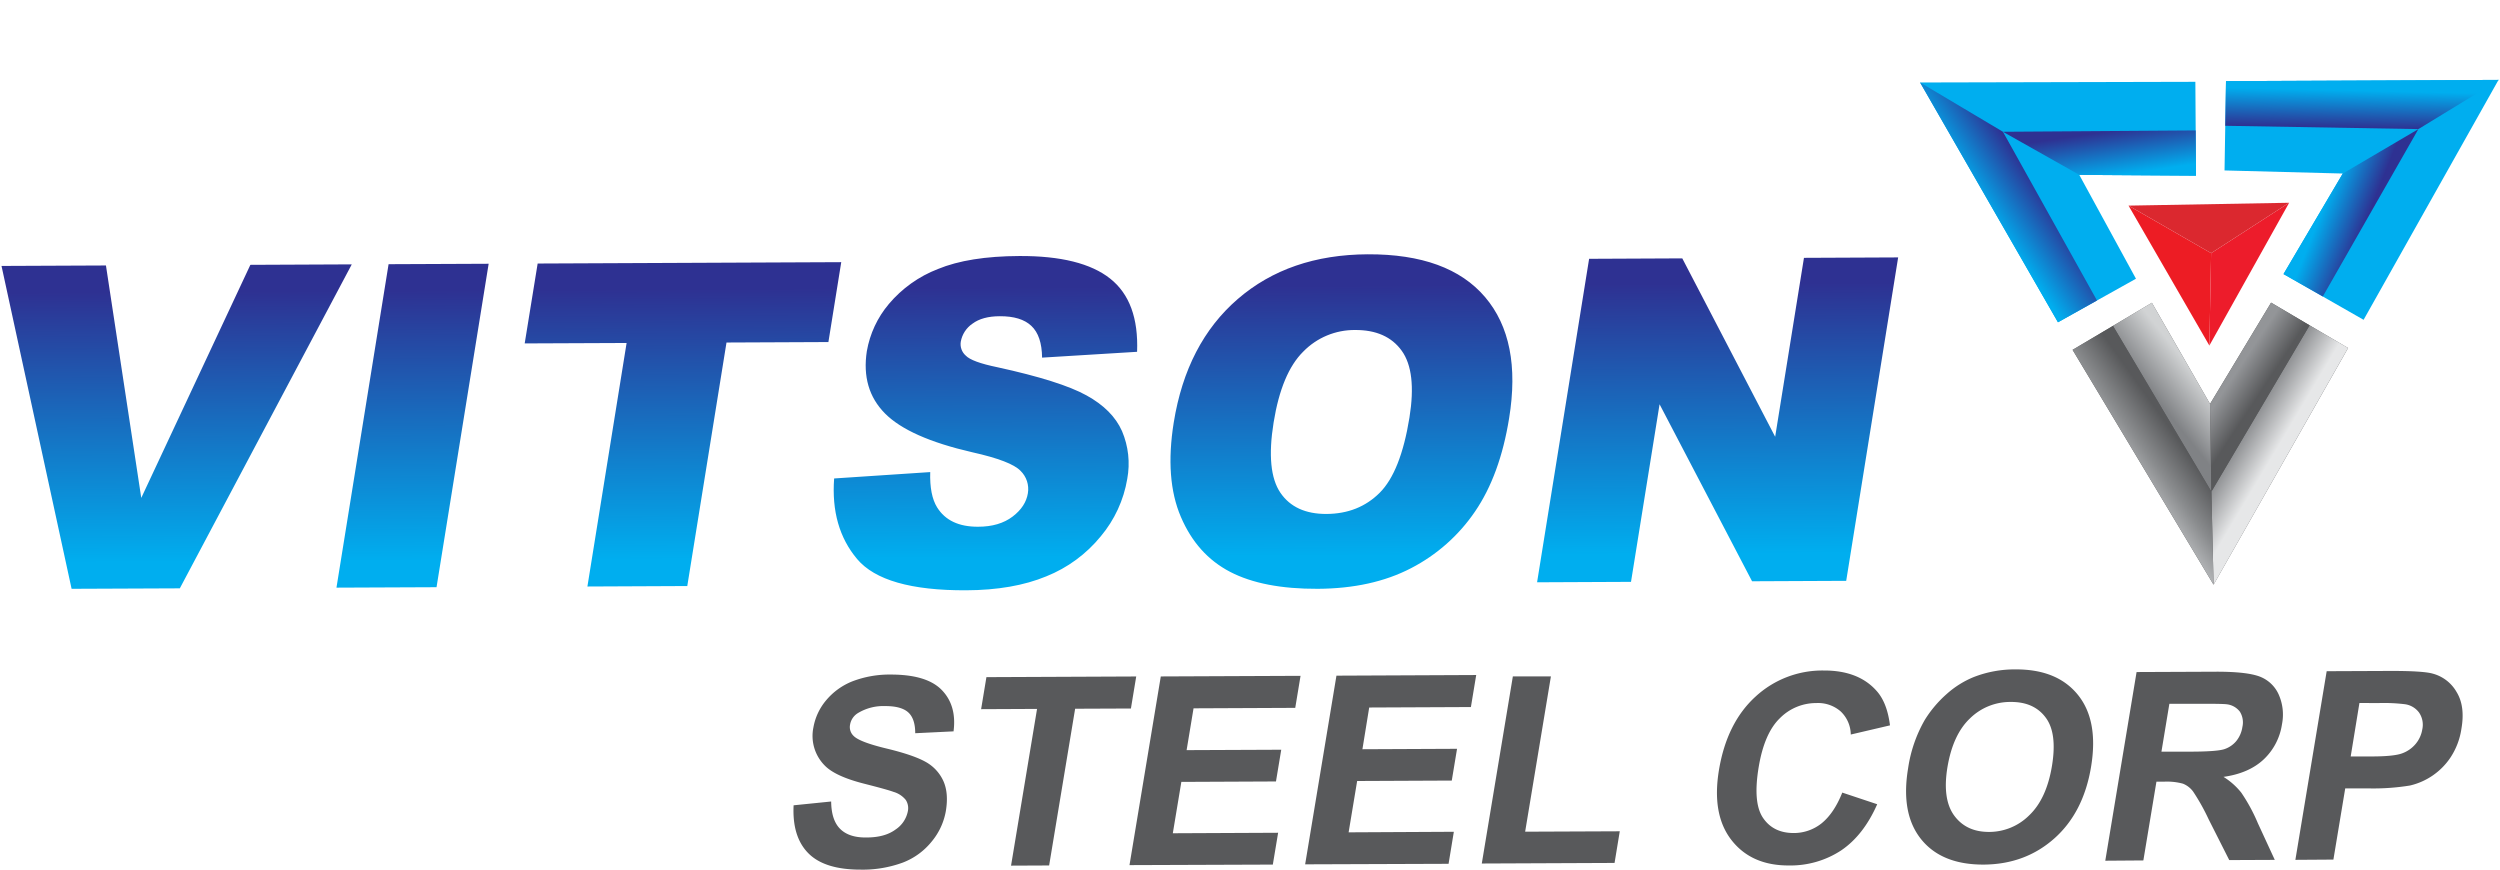<svg id="Layer_1" data-name="Layer 1" xmlns="http://www.w3.org/2000/svg" xmlns:xlink="http://www.w3.org/1999/xlink" viewBox="0 0 858.64 298.69"><defs><clipPath id="clip-path" transform="translate(-8.07 4.68)"><path d="M553.86,84.21l32-.15,31.9,61.27,9.89-61.45L660,83.73,642.16,194.81l-32.33.15-31.77-60.8-9.81,61-32.26.15ZM445.5,140.42c-1.81,11.22-1,19.25,2.34,24.15s8.66,7.3,15.82,7.27q11.05-.06,18.27-7.27t10.23-25.86q2.52-15.72-2.65-22.91t-16-7.14a24.57,24.57,0,0,0-17.83,7.42Q448.24,123.43,445.5,140.42Zm-34.3,0q4.38-27.19,22-42.41t44.62-15.35q27.71-.12,40.32,14.71T526.38,139q-3.14,19.48-11.7,32a59.61,59.61,0,0,1-22,19.48c-9,4.67-19.65,7-32,7.07q-18.76.09-30.13-5.83t-16.9-18.87Q408.08,159.89,411.2,140.42ZM294.56,159.65l33-2.19c-.16,5.3.64,9.33,2.36,12.11,2.79,4.49,7.5,6.69,14.06,6.66,4.89,0,8.84-1.18,11.88-3.49s4.75-5,5.24-8a8.72,8.72,0,0,0-2.53-7.72c-2.17-2.26-7.66-4.38-16.54-6.36q-21.75-5-30-13.33t-6.24-21.4a34.21,34.21,0,0,1,7.57-16.21,41.65,41.65,0,0,1,16.84-12q10.65-4.4,28-4.47,21.27-.09,31.18,7.77t9.23,25.13l-32.63,2c-.05-5-1.27-8.62-3.67-10.89s-6-3.35-10.83-3.33c-4,0-7.14.86-9.43,2.57a9.5,9.5,0,0,0-4,6.2,5.24,5.24,0,0,0,1.71,4.75c1.39,1.46,5,2.79,10.87,4q21.71,4.74,30.62,9.68c5.95,3.28,10,7.35,12.18,12.25a28.56,28.56,0,0,1,1.8,16.43,41.28,41.28,0,0,1-9.09,19.71,46.37,46.37,0,0,1-18.71,13.75Q356,198,339.9,198.06q-28.31.12-37.45-10.74T294.56,159.65ZM192.73,85.83,297,85.36l-4.41,27.44-35,.16L244.12,196.6l-34.3.16,13.46-83.64-35,.15Zm-51.2.23,34.37-.15L158,197l-34.37.15Zm-132.94.6,35.87-.16,12.13,79.83L94.06,86.28l34.83-.16L69.83,197.39l-37.17.16Z" style="fill:none"/></clipPath><linearGradient id="linear-gradient" x1="-1.55" y1="710.09" x2="-0.77" y2="710.09" gradientTransform="matrix(0, 119, -652.45, 0, 463630.19, 278.39)" gradientUnits="userSpaceOnUse"><stop offset="0" stop-color="#2e3192"/><stop offset="1" stop-color="#00aeef"/></linearGradient><clipPath id="clip-path-2" transform="translate(-8.07 4.68)"><polygon points="768.34 196.13 767.58 164.17 801.31 107.05 814.53 114.84 768.34 196.13" style="fill:none;clip-rule:evenodd"/></clipPath><linearGradient id="linear-gradient-2" x1="-1.21" y1="708.76" x2="-1.07" y2="708.76" gradientTransform="matrix(0, 100.64, -110.08, 0, 78812.59, 259.44)" gradientUnits="userSpaceOnUse"><stop offset="0" stop-color="#808285"/><stop offset="1" stop-color="#e6e7e8"/></linearGradient><clipPath id="clip-path-3" transform="translate(-8.07 4.68)"><polygon points="667.53 23.64 695.99 40.58 728.29 98.52 714.89 106 667.53 23.64" style="fill:none;clip-rule:evenodd"/></clipPath><linearGradient id="linear-gradient-3" x1="-0.1" y1="711.89" x2="0.1" y2="711.89" gradientTransform="matrix(-99.3, 0, 0, -106.1, 699.73, 75598.85)" xlink:href="#linear-gradient"/><clipPath id="clip-path-4" transform="translate(-8.07 4.68)"><polygon points="866.33 22.76 838.68 39.66 772.35 38.52 772.6 23.18 866.33 22.76" style="fill:none;clip-rule:evenodd"/></clipPath><linearGradient id="linear-gradient-4" x1="8.95" y1="709.13" x2="9.53" y2="709.13" gradientTransform="matrix(22.32, 0, 0, 94.84, 611.42, -67221.66)" xlink:href="#linear-gradient"/><clipPath id="clip-path-5" transform="translate(-8.07 4.68)"><polygon points="767.12 134.06 767.58 164.17 733.78 107.24 747.14 99.3 767.12 134.06" style="fill:none;clip-rule:evenodd"/></clipPath><linearGradient id="linear-gradient-5" x1="1.22" y1="707.59" x2="1.42" y2="707.59" gradientTransform="matrix(78.45, 0, 0, 83.58, 653.14, -59008.3)" gradientUnits="userSpaceOnUse"><stop offset="0" stop-color="#808285"/><stop offset="1" stop-color="#d1d3d4"/></linearGradient><clipPath id="clip-path-6" transform="translate(-8.07 4.68)"><polygon points="722.22 55.38 695.99 40.58 762.19 40.12 762.3 55.66 722.22 55.38" style="fill:none;clip-rule:evenodd"/></clipPath><linearGradient id="linear-gradient-6" x1="-7.53" y1="710.63" x2="-6.95" y2="710.63" gradientTransform="matrix(0, 26.56, -78.55, 0, 56549.45, 241.09)" xlink:href="#linear-gradient"/><clipPath id="clip-path-7" transform="translate(-8.07 4.68)"><polygon points="812.71 54.92 838.68 39.66 805.85 97.15 792.35 89.45 812.71 54.92" style="fill:none;clip-rule:evenodd"/></clipPath><linearGradient id="linear-gradient-7" x1="2.44" y1="712.09" x2="2.66" y2="712.09" gradientTransform="matrix(0, -69.72, 74.17, 0, -52003.36, 244.28)" xlink:href="#linear-gradient"/><clipPath id="clip-path-8" transform="translate(-8.07 4.68)"><polygon points="719.91 115.47 733.78 107.24 767.58 164.17 768.34 196.13 719.91 115.47" style="fill:none;clip-rule:evenodd"/></clipPath><linearGradient id="linear-gradient-8" x1="-0.11" y1="711.66" x2="0.09" y2="711.66" gradientTransform="matrix(-104.69, 0, 0, -116.54, 745.85, 83087.99)" gradientUnits="userSpaceOnUse"><stop offset="0" stop-color="#58595b"/><stop offset="0.55" stop-color="#8a8c8e"/><stop offset="1" stop-color="#bcbec0"/></linearGradient><clipPath id="clip-path-9" transform="translate(-8.07 4.68)"><polygon points="767.12 134.06 767.58 164.17 801.31 107.05 788.09 99.26 767.12 134.06" style="fill:none;clip-rule:evenodd"/></clipPath><linearGradient id="linear-gradient-9" x1="2.65" y1="711.35" x2="2.79" y2="711.35" gradientTransform="matrix(0, -77.09, 87.14, 0, -61205.33, 335.03)" gradientUnits="userSpaceOnUse"><stop offset="0" stop-color="#58595b"/><stop offset="1" stop-color="#939598"/></linearGradient></defs><g style="clip-path:url(#clip-path)"><rect x="8.34" y="81.11" width="651.95" height="118.5" transform="translate(-8.7 6.2) rotate(-0.26)" style="fill:url(#linear-gradient)"/></g><polygon points="711.84 120.16 760.26 200.81 806.46 119.53 780.02 103.94 759.05 138.74 739.07 103.99 711.84 120.16" style="fill:#58595b;fill-rule:evenodd"/><polygon points="754.01 28.1 659.46 28.33 706.82 110.69 733.61 95.73 714.14 60.06 754.23 60.34 754.01 28.1" style="fill:#00aeef;fill-rule:evenodd"/><polygon points="811.79 109.84 858.13 27.44 764.53 27.86 764.03 58.54 804.64 59.6 784.28 94.13 811.79 109.84" style="fill:#00aeef;fill-rule:evenodd"/><g style="clip-path:url(#clip-path-2)"><rect x="740.78" y="108.61" width="100.55" height="85.96" transform="matrix(0.51, -0.86, 0.86, 0.51, 247.47, 757.91)" style="fill:url(#linear-gradient-2)"/></g><g style="clip-path:url(#clip-path-3)"><rect x="649.58" y="13.68" width="96.67" height="102.28" transform="translate(77.46 410.49) rotate(-34.42)" style="fill:url(#linear-gradient-3)"/></g><g style="clip-path:url(#clip-path-4)"><rect x="809.84" y="-15.96" width="19" height="94.34" transform="translate(761.73 854.33) rotate(-88.72)" style="fill:url(#linear-gradient-4)"/></g><g style="clip-path:url(#clip-path-5)"><rect x="717.23" y="95.85" width="66.89" height="71.77" transform="translate(73.9 502.07) rotate(-38.62)" style="fill:url(#linear-gradient-5)"/></g><g style="clip-path:url(#clip-path-6)"><rect x="695.21" y="35.4" width="67.87" height="24.98" transform="translate(-7.32 110.84) rotate(-8.33)" style="fill:url(#linear-gradient-6)"/></g><g style="clip-path:url(#clip-path-7)"><rect x="780.22" y="36.22" width="70.59" height="64.36" transform="translate(441.11 804.9) rotate(-68.2)" style="fill:url(#linear-gradient-7)"/></g><polygon points="758.82 118.68 731.06 70.62 759.42 86.95 758.82 118.68" style="fill:#ed1c24;fill-rule:evenodd"/><polygon points="758.82 118.68 759.42 86.95 786.22 69.64 758.82 118.68" style="fill:#ed1c2b;fill-rule:evenodd"/><polygon points="786.22 69.64 759.42 86.95 731.06 70.62 786.22 69.64" style="fill:#db282f;fill-rule:evenodd"/><path d="M818.43,236.76l-3,18.37,7.14,0c5.16,0,8.67-.37,10.51-1.06a10.83,10.83,0,0,0,4.62-3.2,10.34,10.34,0,0,0,2.31-5,7.4,7.4,0,0,0-1.11-5.83,7.25,7.25,0,0,0-4.77-2.84,59.82,59.82,0,0,0-9.34-.4Zm-22,53.88,10.75-64.79,21-.09q11.91-.06,15.38.91A13.4,13.4,0,0,1,851.8,233q3,4.88,1.66,12.6a24.26,24.26,0,0,1-3.83,10,23,23,0,0,1-13.84,9.51,77.88,77.88,0,0,1-13.72,1l-8.52,0-4.06,24.44Zm-46-37.16,9.66,0c6.27,0,10.23-.3,11.89-.84a9,9,0,0,0,4.12-2.76,9.92,9.92,0,0,0,2.13-4.87,6.92,6.92,0,0,0-.87-5.27,6.6,6.6,0,0,0-4.51-2.53c-1-.13-4.2-.19-9.51-.16l-10.19,0Zm-19.29,37.46,10.75-64.8,27.53-.12q10.37,0,14.78,1.68a11.68,11.68,0,0,1,6.51,6.17,17,17,0,0,1,1.12,10.2,20.76,20.76,0,0,1-6.28,12.07c-3.37,3.17-8,5.19-13.81,6a23.86,23.86,0,0,1,6.11,5.42,59.46,59.46,0,0,1,5.69,10.48l5.82,12.61-15.64.07-7.11-14.07a71.57,71.57,0,0,0-5.31-9.48,8.08,8.08,0,0,0-3.48-2.69,20.83,20.83,0,0,0-6.47-.69h-2.64l-4.49,27.05Zm-54.2-32.17q-1.82,11,2.31,16.66c2.77,3.77,6.75,5.64,12,5.62a19.48,19.48,0,0,0,13.76-5.7q5.94-5.66,7.81-16.92t-2.11-16.6q-4-5.46-12-5.42a19.71,19.71,0,0,0-14,5.61Q678.82,247.58,676.94,258.77Zm-13.53.5a46.89,46.89,0,0,1,5.71-16.64,39.47,39.47,0,0,1,7.51-8.91,32,32,0,0,1,9.33-5.86,38.6,38.6,0,0,1,14.39-2.63q14.31-.06,21.42,8.78t4.49,24.66q-2.6,15.7-12.6,24.6t-24.25,9q-14.45.06-21.51-8.71T663.41,259.27Zm-22.6,8.27,12,4q-4.68,10.62-12.31,15.81a31.69,31.69,0,0,1-18,5.22q-12.9.06-19.74-8.72t-4.3-24.07q2.69-16.17,12.52-25.17a33.81,33.81,0,0,1,23.43-9q11.88-.06,18.13,6.94c2.5,2.75,4,6.72,4.66,11.9l-13.47,3.15a11.13,11.13,0,0,0-3.47-7.94,11.8,11.8,0,0,0-8.37-2.87,17.51,17.51,0,0,0-12.54,5.23q-5.32,5.17-7.25,16.76c-1.36,8.19-.87,14,1.51,17.48s5.9,5.19,10.61,5.17a15.28,15.28,0,0,0,9.52-3.36C636.55,275.78,638.93,272.28,640.81,267.54ZM517,291.9l10.67-64.27,13.07,0-8.85,53.34,32.5-.14L562.6,291.7Zm-60.67.28,10.75-64.8,48-.22-1.82,11-34.93.16L476,252.65l32.5-.15-1.81,10.91-32.5.15-2.93,17.63L507.4,281,505.59,292Zm-60.33.27,10.75-64.8,48-.21-1.82,11-34.93.16-2.38,14.36,32.5-.14-1.81,10.9-32.5.15-2.93,17.64,36.17-.17-1.82,10.93Zm-40.68.18,8.93-53.83-19.21.09,1.82-11,51.45-.23-1.82,11-19.16.08-8.93,53.83Zm-74.71-20.72,12.93-1.31q.06,6.42,3.09,9.41c2,2,5,3,9,2.95q6.31,0,10-2.72a9.78,9.78,0,0,0,4.24-6.26,5.2,5.2,0,0,0-.7-3.91,8.36,8.36,0,0,0-4.24-2.78c-1.43-.54-4.78-1.46-10-2.79q-10.08-2.55-13.68-6.34a14.42,14.42,0,0,1-3.81-13,19.77,19.77,0,0,1,4.34-9.28,22.61,22.61,0,0,1,9.17-6.6A35.72,35.72,0,0,1,314,227c8.14,0,14,1.71,17.48,5.26s4.87,8.3,4.09,14.25l-13.16.64q0-5-2.41-7.17t-7.91-2.15a16.83,16.83,0,0,0-9.32,2.38,5.76,5.76,0,0,0-2.74,4,4.19,4.19,0,0,0,1.29,3.93q2.11,2.07,11.29,4.28T326,257a14.23,14.23,0,0,1,6.07,6.55q1.88,4.19.86,10.31a22.36,22.36,0,0,1-4.82,10.44,23.55,23.55,0,0,1-9.94,7.27A39.89,39.89,0,0,1,303.66,294c-8.19,0-14.16-1.82-17.92-5.59S280.28,279.14,280.64,271.91Z" transform="translate(-8.07 4.68)" style="fill:#58595b"/><g style="clip-path:url(#clip-path-8)"><rect x="698.61" y="101.43" width="91.02" height="100.5" transform="translate(41.96 464.53) rotate(-35.46)" style="fill:url(#linear-gradient-8)"/></g><g style="clip-path:url(#clip-path-9)"><rect x="747.71" y="99.58" width="73.01" height="64.27" transform="translate(234.6 718.7) rotate(-56.61)" style="fill:url(#linear-gradient-9)"/></g></svg>